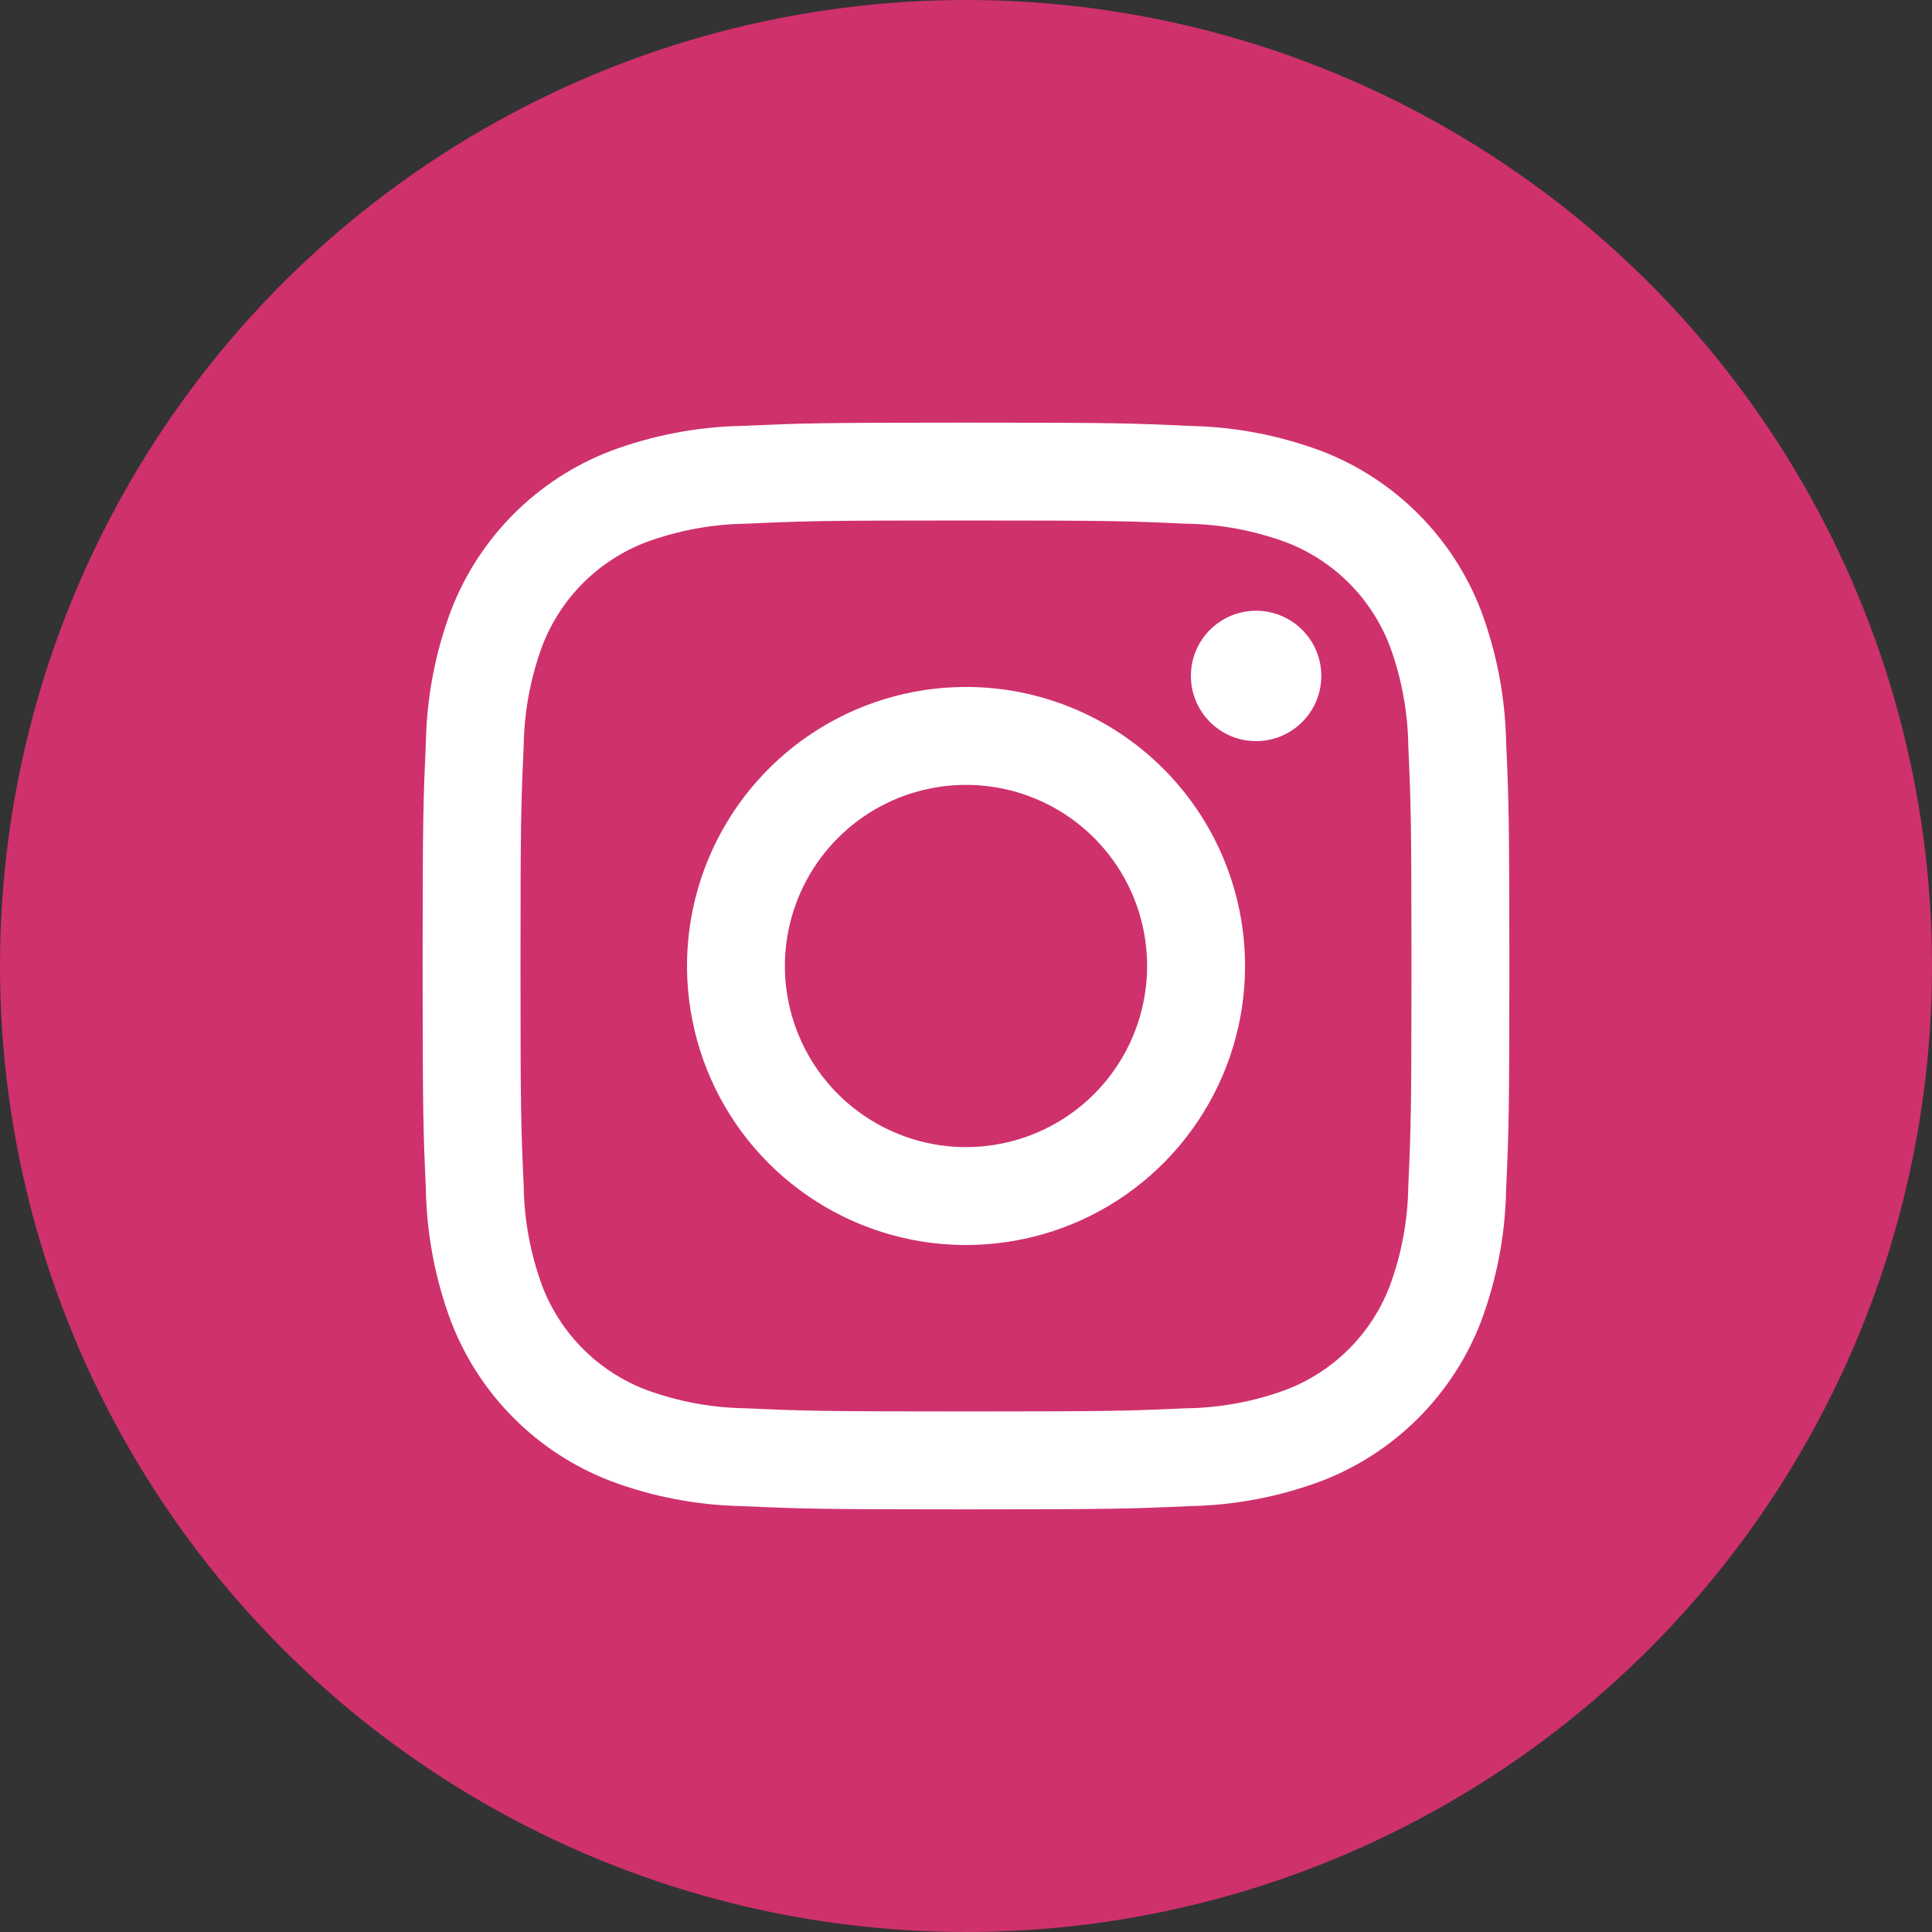 <?xml version="1.0" encoding="UTF-8"?> <svg xmlns="http://www.w3.org/2000/svg" width="32" height="32" viewBox="0 0 32 32" fill="none"><rect x="0" y="0" width="32" height="32" fill="#333333" stroke="none"/> <circle cx="16" cy="16" r="16" fill="#CF316C"></circle> <path fill-rule="evenodd" clip-rule="evenodd" d="M19.637 8.674C18.688 8.63 18.403 8.621 16 8.621C13.597 8.621 13.312 8.63 12.363 8.674C11.793 8.681 11.227 8.786 10.692 8.984C10.304 9.134 9.951 9.363 9.657 9.657C9.363 9.951 9.134 10.304 8.984 10.692C8.786 11.227 8.681 11.793 8.674 12.363C8.63 13.312 8.621 13.597 8.621 16C8.621 18.403 8.63 18.688 8.674 19.637C8.681 20.207 8.786 20.773 8.984 21.308C9.134 21.696 9.363 22.049 9.657 22.343C9.951 22.637 10.304 22.866 10.692 23.016C11.227 23.215 11.793 23.319 12.363 23.326C13.312 23.369 13.597 23.378 16 23.378C18.403 23.378 18.688 23.369 19.637 23.326C20.207 23.319 20.773 23.215 21.308 23.016C21.696 22.866 22.049 22.637 22.343 22.343C22.637 22.049 22.866 21.696 23.016 21.308C23.215 20.773 23.319 20.207 23.326 19.637C23.369 18.688 23.378 18.404 23.378 16.001C23.378 13.597 23.369 13.312 23.326 12.363C23.319 11.793 23.215 11.227 23.016 10.692C22.866 10.304 22.637 9.951 22.343 9.657C22.049 9.363 21.696 9.134 21.308 8.984C20.773 8.786 20.207 8.681 19.637 8.674ZM12.289 7.054C13.249 7.011 13.556 7 16 7C18.445 7 18.75 7.01 19.71 7.055C20.457 7.069 21.196 7.211 21.895 7.473C22.493 7.704 23.036 8.057 23.489 8.511C23.943 8.964 24.296 9.507 24.527 10.105C24.789 10.804 24.931 11.543 24.946 12.289C24.989 13.249 25 13.555 25 16C25 18.445 24.989 18.75 24.946 19.71C24.931 20.457 24.79 21.196 24.528 21.895C24.297 22.493 23.943 23.036 23.49 23.489C23.037 23.943 22.494 24.296 21.896 24.527C21.196 24.79 20.458 24.931 19.711 24.946C18.751 24.989 18.444 25 16 25C13.556 25 13.25 24.989 12.29 24.946C11.543 24.931 10.804 24.79 10.105 24.527C9.507 24.296 8.964 23.943 8.511 23.489C8.057 23.036 7.704 22.493 7.473 21.895C7.211 21.196 7.069 20.457 7.054 19.711C7.011 18.751 7 18.445 7 16C7 13.555 7.011 13.25 7.054 12.29C7.069 11.543 7.21 10.804 7.473 10.105C7.704 9.507 8.057 8.964 8.511 8.511C8.964 8.057 9.507 7.704 10.105 7.473C10.804 7.211 11.543 7.069 12.289 7.054ZM20.805 12.275C21.401 12.275 21.885 11.792 21.885 11.195C21.885 10.599 21.401 10.116 20.805 10.116C20.208 10.116 19.725 10.599 19.725 11.195C19.725 11.792 20.208 12.275 20.805 12.275ZM16 11.378C15.086 11.378 14.193 11.649 13.433 12.157C12.673 12.665 12.081 13.387 11.731 14.231C11.381 15.076 11.289 16.005 11.468 16.901C11.646 17.798 12.086 18.622 12.732 19.268C13.379 19.914 14.202 20.354 15.099 20.533C15.995 20.711 16.924 20.619 17.769 20.27C18.613 19.92 19.335 19.328 19.843 18.567C20.351 17.808 20.622 16.914 20.622 16C20.622 14.774 20.135 13.599 19.268 12.732C18.402 11.865 17.226 11.378 16 11.378ZM16 19C15.407 19 14.827 18.824 14.334 18.494C13.84 18.165 13.456 17.696 13.229 17.148C13.002 16.6 12.942 15.997 13.058 15.415C13.174 14.833 13.46 14.298 13.879 13.879C14.299 13.459 14.833 13.173 15.415 13.058C15.997 12.942 16.6 13.001 17.148 13.228C17.697 13.455 18.165 13.84 18.495 14.333C18.825 14.827 19 15.407 19 16C19 16.796 18.684 17.559 18.122 18.121C17.559 18.684 16.796 19 16 19Z" fill="white"></path> </svg> 